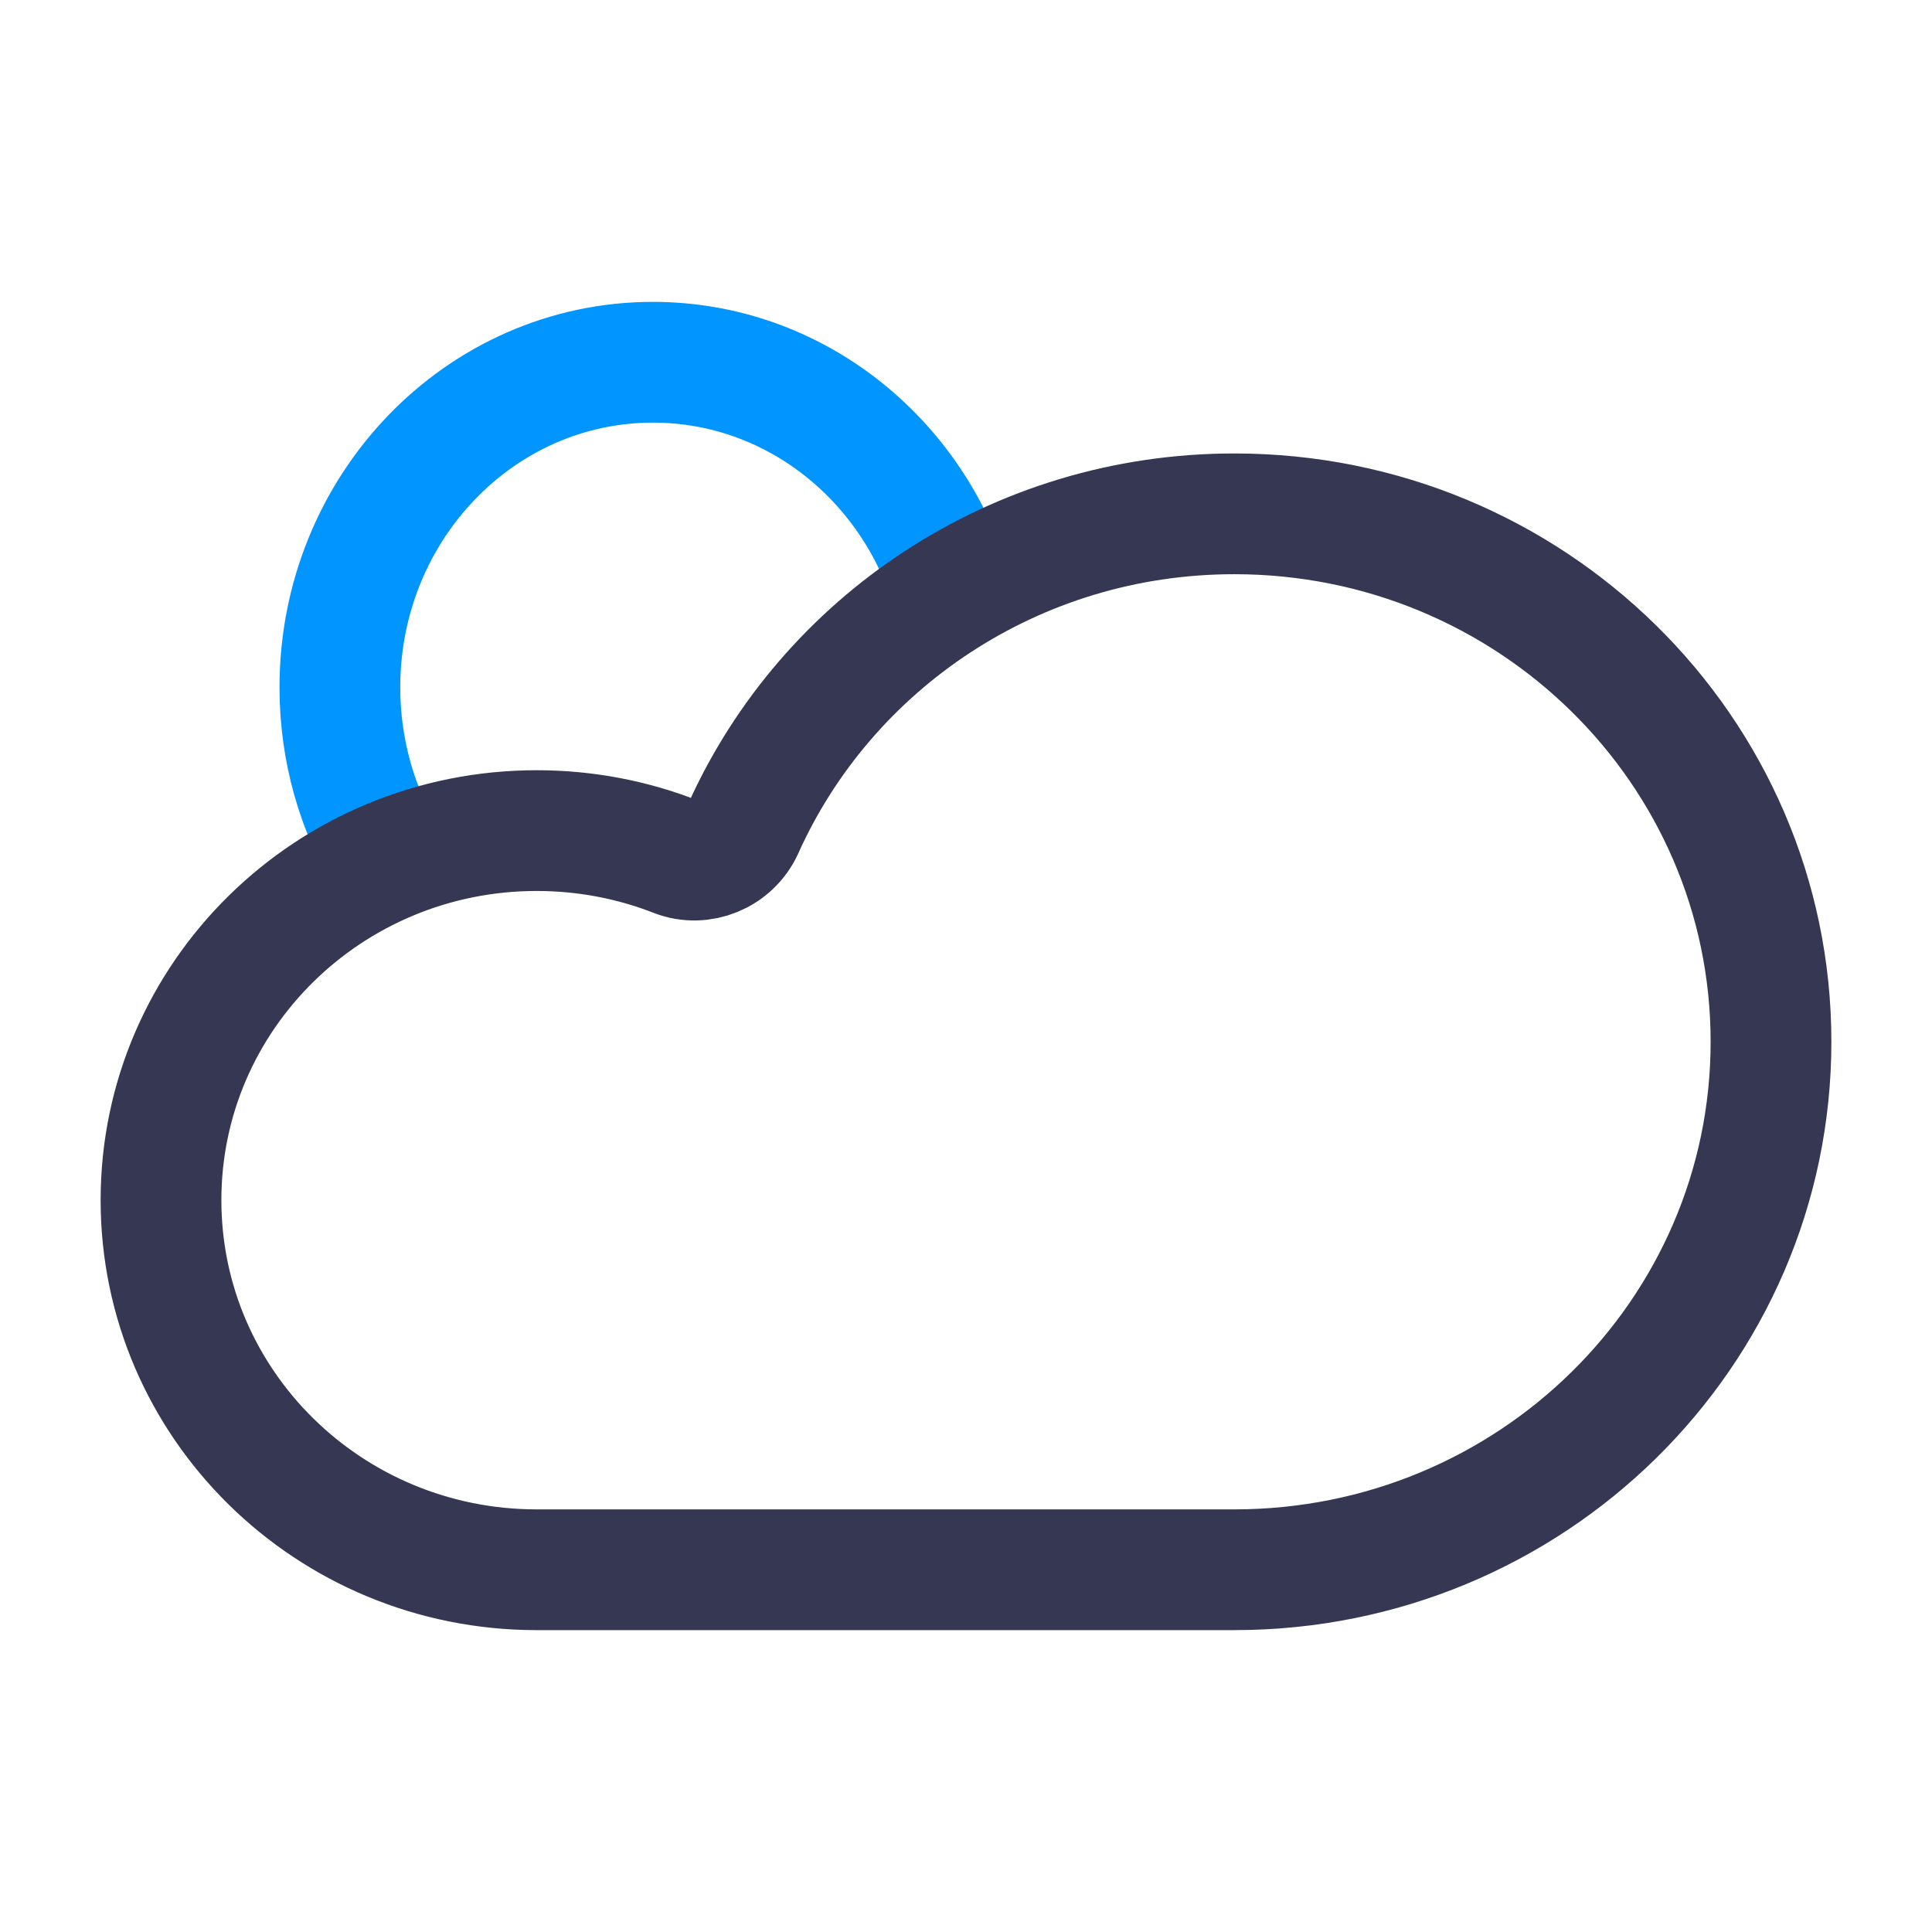 <?xml version="1.0" encoding="utf-8"?>
<svg width="800px" height="800px" viewBox="0 0 24 24" fill="none" xmlns="http://www.w3.org/2000/svg">
<path d="M11.832 7.359C11.346 5.704 9.864 4.5 8.111 4.5C5.963 4.5 4.222 6.308 4.222 8.538C4.222 9.33 4.441 10.068 4.82 10.691" stroke="#0095FF" stroke-width="1.5"/>
<path d="M22 12.941C22 16.564 19.015 19.5 15.333 19.5L15.329 19.5H6.676C6.673 19.5 6.67 19.5 6.667 19.5C4.089 19.5 2 17.445 2 14.909C2 12.373 4.089 10.318 6.667 10.318C7.275 10.318 7.856 10.432 8.389 10.64C8.711 10.767 9.088 10.614 9.234 10.29C10.269 7.989 12.61 6.383 15.333 6.383C19.015 6.383 22 9.319 22 12.941Z" stroke="#363853" stroke-width="1.5"/>
</svg>